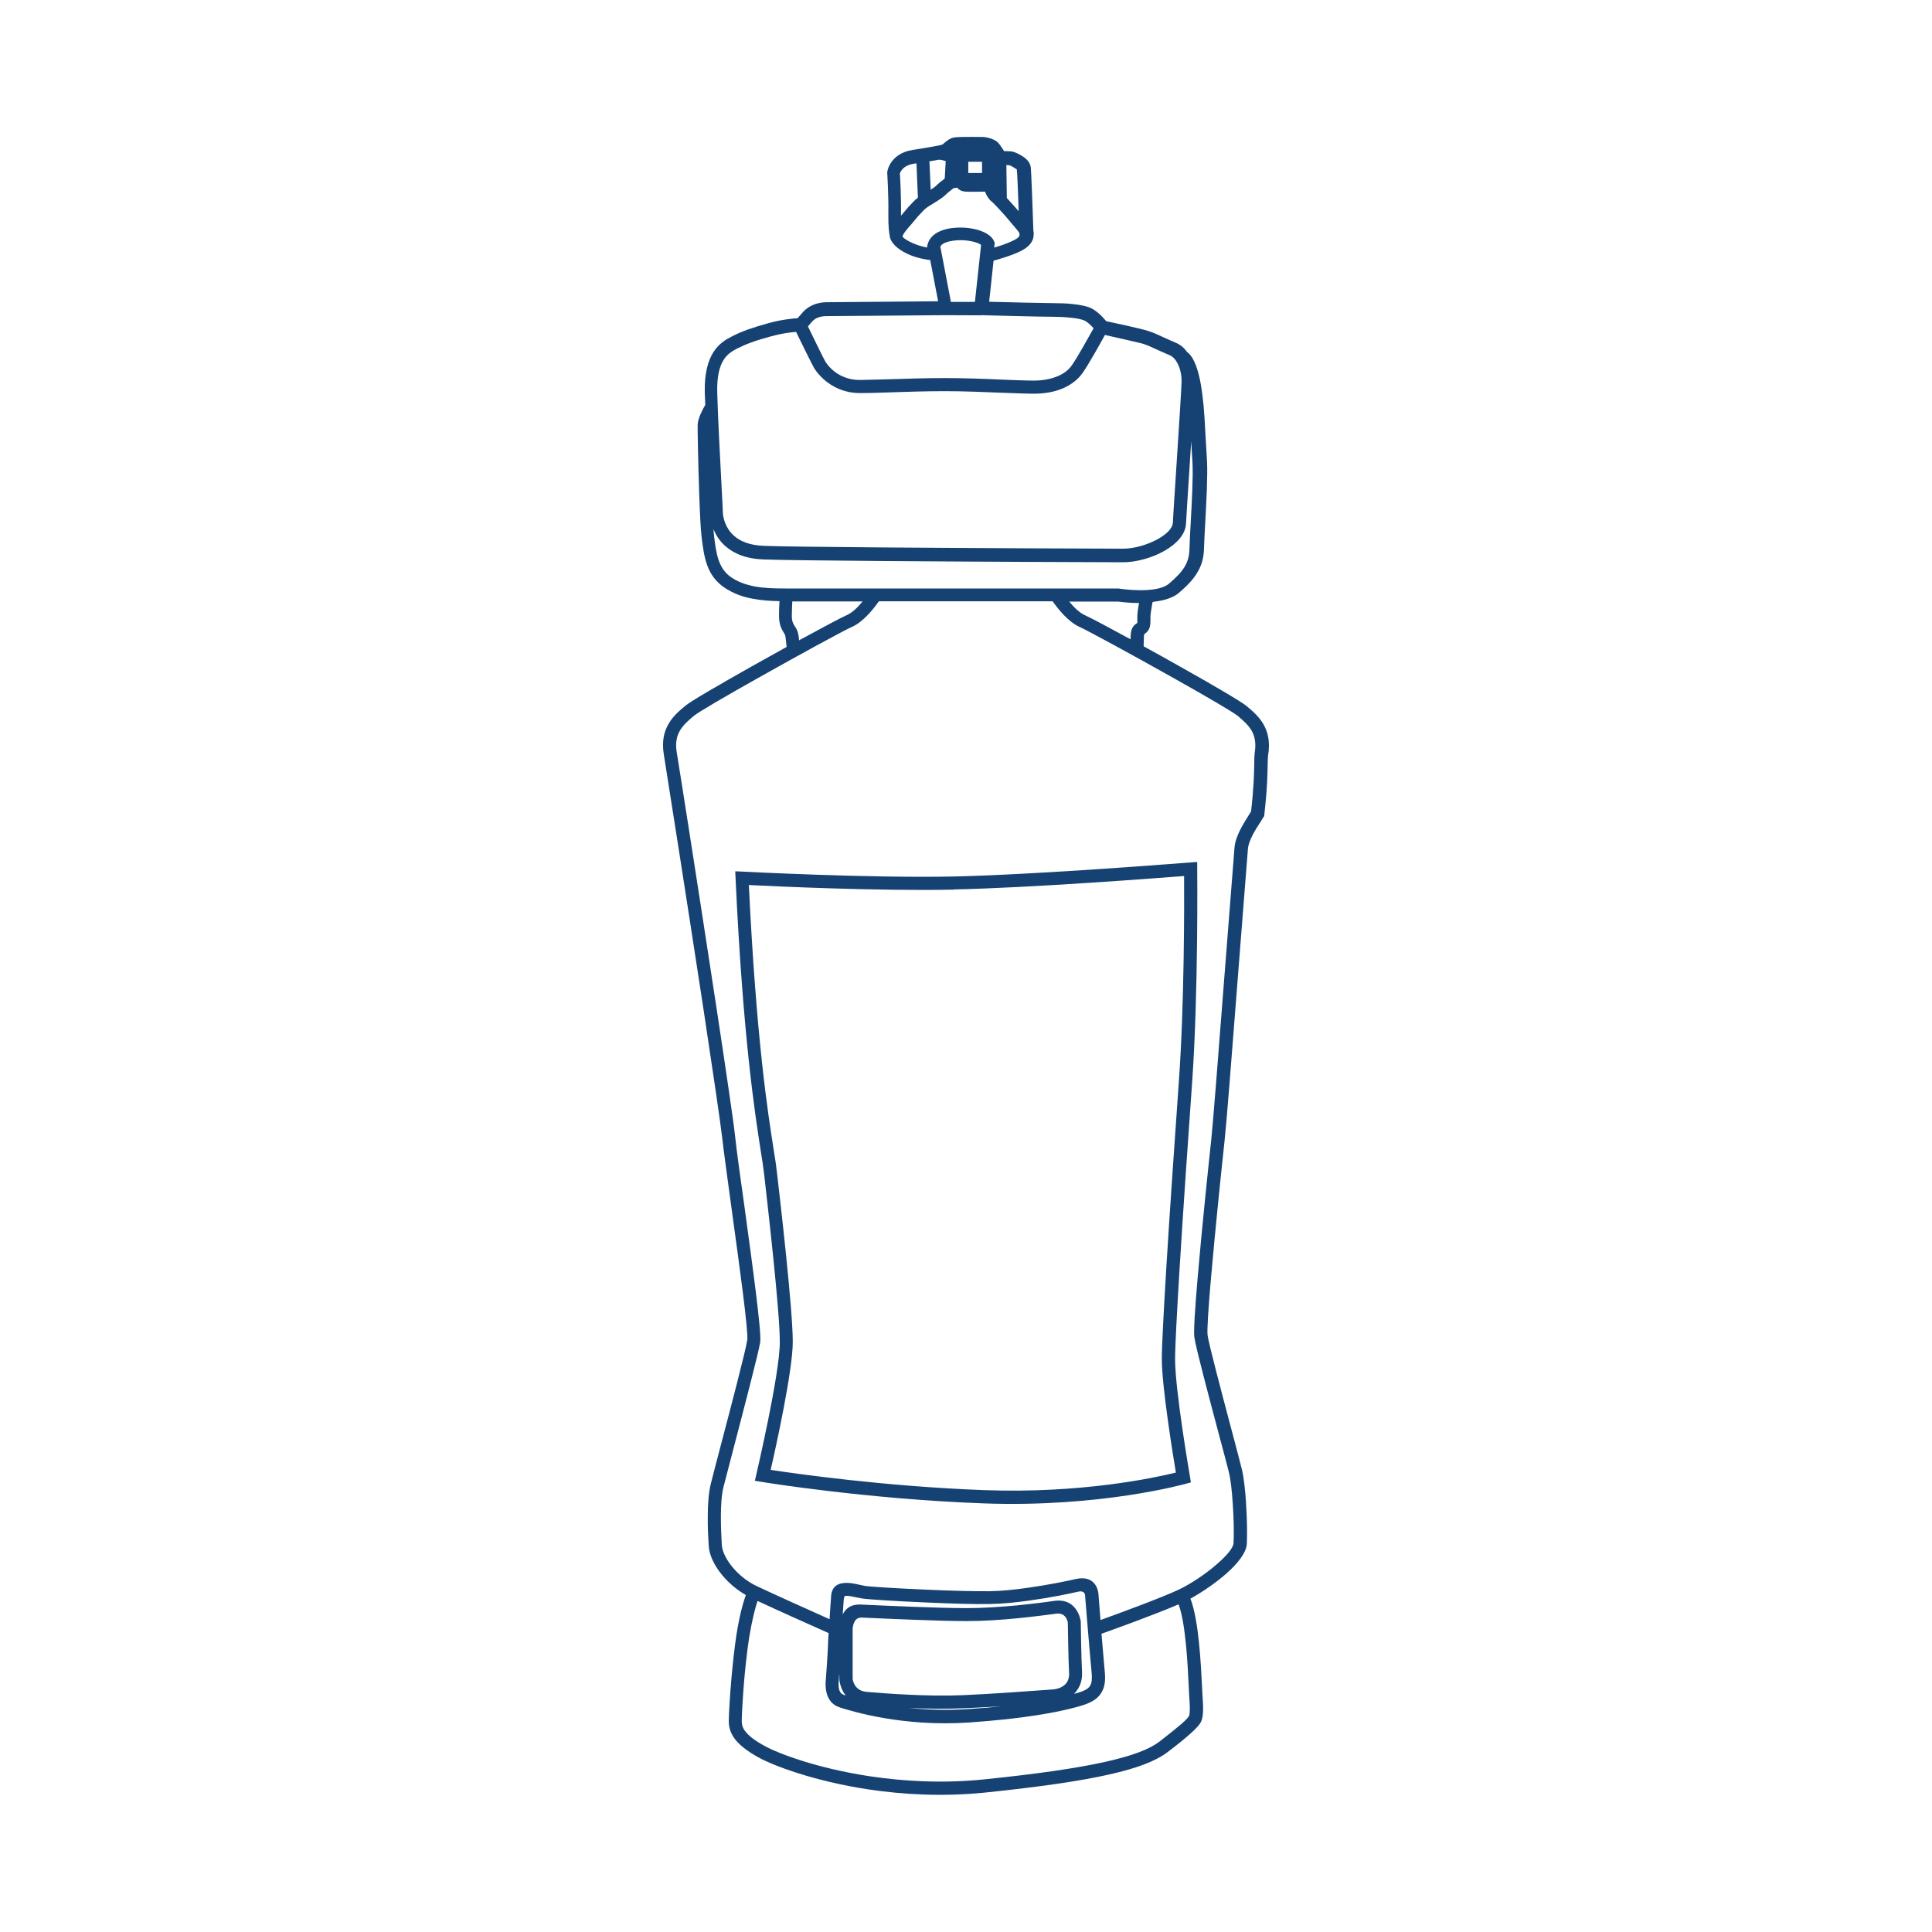 <svg xmlns="http://www.w3.org/2000/svg" xmlns:xlink="http://www.w3.org/1999/xlink" xmlns:xodm="http://www.corel.com/coreldraw/odm/2003" xml:space="preserve" width="12.7mm" height="12.7mm" style="shape-rendering:geometricPrecision; text-rendering:geometricPrecision; image-rendering:optimizeQuality; fill-rule:evenodd; clip-rule:evenodd" viewBox="0 0 122.29 122.29"> <defs> <style type="text/css"> .fil0 {fill:none} .fil1 {fill:#154272;fill-rule:nonzero} </style> </defs> <g id="Camada_x0020_1">  <rect class="fil0" x="-0" y="-0" width="122.29" height="122.29"></rect> <path class="fil1" d="M53.97 103.07l0 3.19c0.01,0.12 0.12,0.76 0.88,0.83 0.61,0.05 1.59,0.13 2.66,0.18 1.09,0.05 2.32,0.08 3.44,0.03 0.93,-0.04 1.9,-0.1 2.8,-0.16 1.21,-0.08 2.28,-0.16 2.86,-0.2 0.37,-0.03 0.64,-0.15 0.82,-0.33 0.18,-0.18 0.26,-0.44 0.24,-0.73 -0.04,-0.68 -0.08,-2.92 -0.08,-3.17 -0.01,-0.08 -0.12,-0.65 -0.73,-0.57 -0.54,0.07 -1.42,0.19 -2.44,0.29 -1.02,0.1 -2.17,0.18 -3.22,0.18 -1.74,0 -4.98,-0.15 -6.15,-0.2l-0.45 -0.02c-0.18,-0.01 -0.55,-0.02 -0.63,0.69zm-6.98 -47.9c0.02,0 7.95,0.42 13.38,0.31 5.41,-0.12 14.94,-0.89 14.97,-0.89l0.44 -0.03 0 0.45c0,0.02 0.08,7.8 -0.32,13.48 -0.24,3.34 -0.57,8.12 -0.8,11.88 -0.16,2.65 -0.28,4.82 -0.28,5.66 0,2 0.94,7.42 0.94,7.43l0.06 0.37 -0.36 0.1c-0.02,0 -5.33,1.5 -12.76,1.23 -7.39,-0.27 -14.02,-1.35 -14.04,-1.36l-0.44 -0.07 0.1 -0.43c0,-0.02 1.48,-6.3 1.48,-8.35 0,-2.02 -0.77,-8.64 -0.99,-10.61l-0.02 -0.15c-0.04,-0.34 -0.1,-0.75 -0.19,-1.29 -0.37,-2.39 -1.13,-7.2 -1.6,-17.29l-0.02 -0.46 0.46 0.02zm13.39 1.14c-4.69,0.1 -11.21,-0.2 -12.98,-0.29 0.47,9.74 1.2,14.4 1.57,16.74 0.09,0.57 0.16,1 0.19,1.32l0.02 0.15c0.23,1.98 1,8.65 1,10.71 0,1.8 -1.06,6.63 -1.4,8.1 1.59,0.24 7.27,1.05 13.5,1.28 6.18,0.23 10.85,-0.79 12.15,-1.11 -0.21,-1.27 -0.89,-5.46 -0.89,-7.19 0,-0.84 0.12,-3.03 0.28,-5.71 0.23,-3.81 0.57,-8.57 0.8,-11.89 0.35,-4.87 0.34,-11.24 0.33,-12.97 -1.94,0.15 -9.79,0.75 -14.57,0.85zm12.57 -18.19c-0.05,0.31 -0.13,0.74 -0.13,0.89l0 0.13c0,0.29 0.01,0.56 -0.16,0.79 -0.07,0.09 -0.13,0.14 -0.2,0.19 -0.02,0.02 -0.05,0.03 -0.05,0.13 -0.01,0.22 -0.02,0.48 -0.02,0.66 0.77,0.42 1.59,0.88 2.37,1.32 2,1.12 3.79,2.17 4.13,2.45 0.39,0.32 0.78,0.66 1.07,1.14 0.29,0.5 0.45,1.12 0.31,1.97 -0.02,0.11 -0.02,0.28 -0.03,0.54 -0.01,0.58 -0.02,1.56 -0.21,3.22l-0.01 0.1 -0.2 0.32c-0.37,0.57 -0.78,1.22 -0.83,1.76 -0.21,2.64 -0.45,5.68 -0.67,8.54 -0.36,4.66 -0.69,8.87 -0.81,9.96 -0.17,1.55 -0.59,5.6 -0.86,8.7 -0.16,1.84 -0.26,3.3 -0.21,3.61 0.09,0.6 0.92,3.73 1.53,6.03 0.29,1.1 0.54,2.02 0.63,2.41 0.13,0.52 0.22,1.33 0.27,2.15 0.07,1.02 0.08,2.07 0.05,2.61 -0.04,0.54 -0.56,1.21 -1.27,1.84 -0.69,0.61 -1.57,1.21 -2.3,1.61 0.53,1.36 0.66,4.12 0.73,5.46 0.01,0.25 0.02,0.45 0.03,0.6 0.03,0.42 0.05,0.76 0.04,1.03 -0.01,0.31 -0.05,0.54 -0.13,0.71 -0.08,0.16 -0.29,0.41 -0.7,0.77 -0.32,0.29 -0.78,0.66 -1.41,1.14 -0.72,0.55 -1.89,1.02 -3.75,1.43 -1.82,0.41 -4.32,0.77 -7.76,1.13 -2.72,0.28 -5.27,0.13 -7.46,-0.2 -3.42,-0.52 -5.98,-1.5 -6.89,-2 -0.79,-0.43 -1.25,-0.82 -1.53,-1.18 -0.31,-0.41 -0.39,-0.79 -0.39,-1.15 0,-0.34 0.06,-1.51 0.18,-2.83 0.08,-0.87 0.18,-1.8 0.3,-2.59 0.2,-1.28 0.44,-2.11 0.6,-2.55 -0.58,-0.33 -1.09,-0.77 -1.48,-1.24 -0.52,-0.62 -0.84,-1.3 -0.87,-1.87 -0.03,-0.47 -0.07,-1.15 -0.06,-1.88 0,-0.73 0.05,-1.49 0.2,-2.08 0.08,-0.35 0.33,-1.26 0.62,-2.39 0.66,-2.5 1.59,-6.06 1.68,-6.68 0.08,-0.54 -0.5,-4.74 -0.99,-8.29 -0.26,-1.92 -0.5,-3.65 -0.6,-4.53 -0.1,-0.9 -0.59,-4.21 -1.18,-8.11 -1.03,-6.75 -2.36,-15.2 -2.51,-16.12 -0.14,-0.85 0.01,-1.47 0.31,-1.97 0.28,-0.48 0.68,-0.82 1.07,-1.14 0.33,-0.28 2.13,-1.32 4.13,-2.45 0.75,-0.42 1.52,-0.85 2.26,-1.26 -0.02,-0.21 -0.05,-0.53 -0.08,-0.7 -0.01,-0.05 -0.05,-0.12 -0.09,-0.19 -0.14,-0.23 -0.31,-0.5 -0.31,-1.08 0,-0.35 0.01,-0.68 0.03,-0.93 -0.6,-0.01 -1.16,-0.05 -1.68,-0.15 -0.67,-0.12 -1.26,-0.34 -1.81,-0.71 -1.13,-0.77 -1.28,-1.92 -1.44,-3.18l-0 -0.02c-0.06,-0.46 -0.11,-1.52 -0.15,-2.69 -0.07,-1.93 -0.11,-4.17 -0.1,-4.42 0.01,-0.4 0.34,-1.01 0.48,-1.25 -0.01,-0.27 -0.02,-0.53 -0.03,-0.77 -0.03,-1.24 0.21,-2.03 0.54,-2.56 0.35,-0.55 0.79,-0.81 1.15,-0.99 0.32,-0.17 0.65,-0.31 1.03,-0.45 0.37,-0.13 0.79,-0.26 1.33,-0.41 0.8,-0.22 1.51,-0.29 1.83,-0.31 0.06,-0.07 0.17,-0.19 0.32,-0.37 0.19,-0.22 0.42,-0.37 0.66,-0.47 0.33,-0.14 0.66,-0.17 0.84,-0.17l7.07 -0.06 -0.5 -2.61c-0.59,-0.07 -1.09,-0.22 -1.48,-0.41 -0.66,-0.31 -1.05,-0.75 -1.08,-1.1 -0.04,-0.19 -0.1,-0.6 -0.09,-1.42 0.02,-1.13 -0.07,-2.6 -0.07,-2.6l-0 -0.04 0.01 -0.05c0,-0 0.16,-1.12 1.6,-1.35 0.57,-0.09 1.01,-0.16 1.32,-0.22 0.3,-0.05 0.48,-0.09 0.56,-0.12 0.01,-0 0.06,-0.05 0.12,-0.1 0.18,-0.15 0.38,-0.33 0.71,-0.36 0.37,-0.04 1.72,-0.02 1.72,-0.02l0.05 0c0,0 0.66,0.05 0.95,0.39 0.1,0.11 0.17,0.23 0.24,0.33l0.12 0.18c0.01,0.01 0.11,-0.01 0.21,-0 0.13,0 0.25,0.01 0.34,0.03 0.13,0.03 0.47,0.18 0.72,0.36 0.21,0.16 0.37,0.36 0.41,0.6 0.04,0.25 0.14,3.14 0.17,4.05 0.01,0.04 0.02,0.09 0.02,0.13 0,0.19 -0,0.38 -0.17,0.63 -0.13,0.2 -0.38,0.41 -0.84,0.61 -0.54,0.24 -1.17,0.42 -1.53,0.52l-0.28 2.6c1.05,0.03 3.62,0.09 4.11,0.09 0.36,-0 0.8,0.01 1.22,0.06 0.36,0.04 0.7,0.1 0.96,0.19 0.48,0.16 0.93,0.66 1.12,0.89 0.48,0.1 2.06,0.44 2.63,0.61 0.32,0.1 0.66,0.25 1.04,0.43 0.22,0.1 0.46,0.21 0.72,0.32 0.3,0.12 0.54,0.33 0.74,0.6 0.46,0.34 0.72,1.23 0.87,2.1 0.14,0.85 0.2,1.7 0.21,1.92l0.01 0.11c0.03,0.48 0.09,1.48 0.16,2.77 0.05,0.92 -0.04,2.54 -0.11,3.86 -0.04,0.69 -0.07,1.3 -0.08,1.64 -0.01,0.61 -0.15,1.1 -0.43,1.56 -0.26,0.44 -0.64,0.83 -1.15,1.27 -0.39,0.34 -1,0.5 -1.61,0.57zm-1.39 2.34c0,-0.09 0.01,-0.17 0.01,-0.26 0.03,-0.5 0.22,-0.63 0.4,-0.76 0.01,-0.01 0.01,0 0.02,-0.01 0,-0 0,-0.13 -0,-0.28 -0,-0.1 -0,-0.05 -0,-0.14 0,-0.17 0.05,-0.54 0.11,-0.84 -0.63,-0 -1.16,-0.07 -1.31,-0.09l-3.11 0c0.28,0.34 0.64,0.71 1.01,0.87 0.3,0.13 1.45,0.74 2.88,1.52zm-21.41 -2.39c-0.01,0.24 -0.03,0.57 -0.03,0.93 0,0.34 0.1,0.5 0.19,0.64 0.09,0.14 0.17,0.27 0.21,0.47 0.03,0.13 0.05,0.28 0.06,0.42 1.49,-0.81 2.7,-1.46 3.01,-1.59 0.37,-0.16 0.73,-0.53 1.01,-0.87l-4.44 0zm-2.2 63.27c-0.14,0.41 -0.34,1.16 -0.53,2.31 -0.12,0.77 -0.22,1.68 -0.3,2.53 -0.11,1.27 -0.17,2.41 -0.17,2.75 0,0.21 0.04,0.42 0.22,0.65 0.21,0.28 0.59,0.59 1.26,0.95 0.86,0.47 3.3,1.4 6.61,1.9 2.13,0.32 4.62,0.47 7.25,0.2 3.41,-0.35 5.88,-0.71 7.67,-1.11 1.74,-0.39 2.8,-0.8 3.43,-1.28 0.62,-0.48 1.06,-0.84 1.37,-1.1 0.32,-0.28 0.46,-0.44 0.5,-0.52 0.03,-0.05 0.04,-0.17 0.05,-0.36 0.01,-0.23 -0.01,-0.54 -0.04,-0.95 -0.01,-0.11 -0.02,-0.33 -0.03,-0.62 -0.06,-1.29 -0.19,-3.95 -0.64,-5.14 -1.36,0.59 -3.99,1.55 -4.88,1.86 0.08,0.95 0.16,1.9 0.2,2.31 0.06,0.57 0.03,0.99 -0.16,1.34 -0.19,0.37 -0.52,0.62 -1.03,0.81 -0.5,0.18 -1.52,0.45 -3.11,0.7 -1.14,0.18 -2.56,0.34 -4.3,0.46 -4.17,0.28 -7.36,-0.7 -8.15,-0.95l-0.02 -0.01c-1.04,-0.32 -0.89,-1.6 -0.88,-1.71 0.01,-0.15 0.13,-1.78 0.14,-2.27 0,-0.15 0.02,-0.41 0.04,-0.72 -0.72,-0.32 -3.14,-1.4 -4.49,-2.03zm5.46 -0.13c-0,0 -0.03,0.44 -0.07,0.98 0.34,-0.67 0.94,-0.64 1.28,-0.62l0.46 0.02c1.14,0.05 4.33,0.2 6.11,0.2 1.04,0 2.16,-0.08 3.15,-0.17 0.99,-0.1 1.87,-0.21 2.4,-0.29 1.5,-0.2 1.67,1.31 1.67,1.31l0 0.03c0,0.01 0.03,2.33 0.08,3.16 0.03,0.52 -0.13,0.99 -0.47,1.35l-0.04 0.04c0.19,-0.05 0.34,-0.1 0.46,-0.14 0.31,-0.11 0.49,-0.24 0.58,-0.41 0.1,-0.19 0.11,-0.47 0.07,-0.88 -0.1,-0.99 -0.41,-4.82 -0.41,-4.83 0,-0 -0.01,-0.31 -0.44,-0.21 -0.56,0.13 -1.77,0.38 -3.08,0.56 -0.85,0.12 -1.74,0.21 -2.55,0.22 -0.92,0.02 -2.52,-0.03 -4.05,-0.1 -1.85,-0.08 -3.61,-0.19 -3.98,-0.25 -0.13,-0.02 -0.25,-0.05 -0.37,-0.07 -0.23,-0.05 -0.47,-0.1 -0.64,-0.1 -0.09,0 -0.15,0.04 -0.15,0.17l0 0.03zm-0.29 4.79l-0.03 0.42 -0 0.02c0,0 -0.1,0.7 0.3,0.83l0.02 0.01 0.12 0.04c-0.37,-0.46 -0.4,-1.02 -0.4,-1.02l-0 -0.02c0,-0.09 0,-0.17 -0,-0.27zm4.41 2.11c1.1,0.11 2.36,0.16 3.73,0.07 0.79,-0.05 1.51,-0.11 2.16,-0.18 -0.77,0.05 -1.61,0.09 -2.45,0.13 -1.13,0.05 -2.35,0.03 -3.45,-0.02zm12.11 -5.56c1.14,-0.41 3.89,-1.42 4.97,-1.93 0.74,-0.35 1.73,-1 2.48,-1.67 0.56,-0.49 0.97,-0.97 0.99,-1.27 0.03,-0.51 0.02,-1.51 -0.05,-2.5 -0.05,-0.78 -0.13,-1.54 -0.25,-2.01 -0.08,-0.34 -0.33,-1.27 -0.63,-2.39 -0.62,-2.33 -1.46,-5.48 -1.55,-6.13 -0.06,-0.38 0.05,-1.91 0.21,-3.8 0.26,-3.05 0.69,-7.15 0.86,-8.72 0.11,-1.04 0.44,-5.26 0.8,-9.93 0.23,-2.9 0.47,-5.99 0.67,-8.54 0.06,-0.74 0.54,-1.48 0.95,-2.14l0.1 -0.16c0.18,-1.59 0.19,-2.5 0.2,-3.04 0,-0.31 0.01,-0.51 0.03,-0.67 0.1,-0.62 0,-1.06 -0.2,-1.41 -0.21,-0.36 -0.55,-0.65 -0.88,-0.93 -0.29,-0.24 -2.04,-1.26 -4,-2.36 -2.59,-1.46 -5.52,-3.05 -5.99,-3.26 -0.76,-0.33 -1.44,-1.23 -1.72,-1.63l-11 0c-0.28,0.4 -0.96,1.3 -1.72,1.63 -0.47,0.2 -3.4,1.8 -5.99,3.26 -1.96,1.1 -3.71,2.12 -4,2.36 -0.33,0.28 -0.67,0.57 -0.88,0.93 -0.2,0.34 -0.31,0.78 -0.2,1.41 0.16,0.94 1.49,9.43 2.51,16.13 0.59,3.89 1.08,7.2 1.18,8.14 0.09,0.87 0.33,2.6 0.6,4.51 0.49,3.6 1.08,7.86 0.99,8.52 -0.1,0.65 -1.04,4.24 -1.7,6.77 -0.29,1.12 -0.53,2.04 -0.62,2.38 -0.13,0.52 -0.17,1.22 -0.17,1.89 -0,0.68 0.03,1.35 0.06,1.82 0.03,0.4 0.28,0.91 0.68,1.39 0.39,0.47 0.92,0.91 1.54,1.2 1.09,0.52 3.55,1.62 4.6,2.09 0.04,-0.69 0.09,-1.33 0.09,-1.33 0.01,-0.75 0.42,-0.96 0.98,-0.97 0.27,-0 0.55,0.06 0.82,0.12 0.12,0.03 0.24,0.05 0.33,0.07 0.35,0.06 2.07,0.16 3.88,0.24 1.53,0.07 3.11,0.11 4.01,0.1 0.76,-0.01 1.63,-0.1 2.45,-0.22 1.28,-0.18 2.46,-0.42 3.01,-0.55 1.37,-0.31 1.45,0.91 1.45,0.96 0,0 0.06,0.74 0.13,1.65zm5.77 -74.79l-0.1 1.58c-0.11,1.74 -0.22,3.36 -0.24,3.81 -0.03,0.67 -0.59,1.27 -1.35,1.71 -0.77,0.44 -1.78,0.73 -2.63,0.73 -0.92,0 -8.93,-0.03 -15.39,-0.08 -3.54,-0.03 -6.52,-0.06 -7.41,-0.1 -1.09,-0.04 -1.84,-0.38 -2.35,-0.82 -0.39,-0.33 -0.63,-0.73 -0.78,-1.1 0.01,0.18 0.03,0.33 0.04,0.44l0 0.02c0.13,1.06 0.26,2.03 1.08,2.59 0.44,0.3 0.93,0.47 1.49,0.58 0.58,0.11 1.24,0.13 1.98,0.13l21.06 0 0.04 0.01c0.01,0 2.35,0.37 3.15,-0.32 0.44,-0.38 0.77,-0.71 0.98,-1.06 0.2,-0.33 0.3,-0.69 0.31,-1.14 0.01,-0.39 0.04,-0.99 0.08,-1.68 0.07,-1.3 0.16,-2.89 0.11,-3.77l-0.09 -1.52zm-5.48 -6.54c-0.31,0.56 -1,1.81 -1.4,2.38 -0.3,0.43 -0.74,0.76 -1.27,0.99 -0.53,0.22 -1.15,0.33 -1.81,0.33 -0.48,0 -1.2,-0.03 -2.03,-0.06 -1.06,-0.04 -2.32,-0.1 -3.59,-0.1 -1.32,0 -2.36,0.04 -3.32,0.07 -0.69,0.02 -1.34,0.05 -2.02,0.05 -0.67,0.01 -1.22,-0.16 -1.66,-0.39 -0.74,-0.39 -1.15,-0.96 -1.28,-1.16 -0.15,-0.25 -0.87,-1.73 -1.16,-2.32 -0.32,0.02 -0.89,0.09 -1.55,0.27 -0.51,0.14 -0.92,0.26 -1.27,0.39 -0.34,0.12 -0.63,0.25 -0.93,0.4 -0.26,0.14 -0.59,0.32 -0.83,0.7 -0.26,0.4 -0.44,1.04 -0.41,2.09 0.04,1.54 0.18,4.14 0.27,5.87 0.04,0.8 0.08,1.41 0.08,1.66 0.01,0.37 0.16,1.05 0.73,1.54 0.38,0.33 0.96,0.58 1.84,0.62 0.89,0.04 3.86,0.07 7.38,0.1 6.2,0.05 14.39,0.08 15.39,0.08 0.71,0 1.56,-0.25 2.22,-0.62 0.53,-0.3 0.91,-0.67 0.93,-1.02 0.02,-0.5 0.13,-2.1 0.24,-3.82 0.14,-2.21 0.3,-4.62 0.31,-5.09 0.01,-0.39 -0.07,-0.8 -0.23,-1.13 -0.13,-0.27 -0.31,-0.48 -0.53,-0.57 -0.27,-0.11 -0.52,-0.23 -0.75,-0.33 -0.35,-0.16 -0.67,-0.31 -0.93,-0.39 -0.21,-0.06 -1.75,-0.41 -2.42,-0.56zm-7.85 -1.26l-0 0 -2.23 -0.01 -0.01 0 -0.02 0c-0.46,0 -7.1,0.06 -7.55,0.06 -0.11,0 -0.32,0.02 -0.52,0.1 -0.12,0.05 -0.24,0.13 -0.34,0.24l-0.27 0.31c0.29,0.6 1,2.06 1.11,2.24 0.09,0.14 0.39,0.57 0.95,0.86 0.33,0.17 0.75,0.3 1.27,0.29 0.65,-0.01 1.31,-0.03 2,-0.05 1.01,-0.03 2.1,-0.07 3.35,-0.07 1.22,0 2.52,0.05 3.62,0.1 0.78,0.03 1.46,0.06 2,0.06 0.55,0 1.06,-0.09 1.49,-0.27 0.39,-0.16 0.7,-0.39 0.91,-0.69 0.39,-0.56 1.08,-1.82 1.38,-2.35 -0.16,-0.19 -0.42,-0.44 -0.65,-0.52 -0.2,-0.07 -0.48,-0.12 -0.79,-0.15 -0.39,-0.04 -0.79,-0.06 -1.12,-0.06 -0.62,0.01 -4.45,-0.1 -4.58,-0.1zm1.62 -9.51l0.03 2.09 0.07 0.07c0.25,0.27 0.53,0.59 0.68,0.76 -0.04,-1.13 -0.09,-2.49 -0.12,-2.65 -0,-0.01 -0.04,-0.02 -0.09,-0.05 -0.15,-0.11 -0.33,-0.2 -0.39,-0.21 -0.03,-0.01 -0.1,-0.01 -0.18,-0.01zm-5.6 2.07l-0.09 -2.18 -0.15 0.02c-0.71,0.11 -0.86,0.51 -0.9,0.62 0.02,0.29 0.09,1.58 0.07,2.62l-0 0.05 0.02 -0.02c0.07,-0.08 0.14,-0.16 0.18,-0.21 0.14,-0.18 0.36,-0.43 0.57,-0.64 0.1,-0.1 0.21,-0.2 0.31,-0.28zm0.73 -2.31l0.08 1.8c0.15,-0.1 0.27,-0.18 0.31,-0.22 0.11,-0.12 0.4,-0.35 0.58,-0.49 0.01,-0.27 0.04,-0.76 0.06,-1.1 -0.12,-0.04 -0.27,-0.09 -0.44,-0.09 -0.07,0.01 -0.14,0.03 -0.22,0.04 -0.11,0.02 -0.23,0.04 -0.36,0.06zm3.51 1.92c-0.39,0 -0.85,0.02 -1.22,-0 -0.27,-0.02 -0.43,-0.12 -0.53,-0.25l-0.23 0.03c-0.16,0.12 -0.46,0.36 -0.53,0.44 -0.17,0.18 -0.74,0.52 -1.06,0.72l-0.03 0.02c-0.1,0.06 -0.23,0.17 -0.36,0.31 -0.19,0.19 -0.38,0.41 -0.5,0.56 -0.06,0.08 -0.13,0.15 -0.2,0.24 -0.23,0.26 -0.55,0.63 -0.55,0.77 0,0.06 0.22,0.22 0.6,0.4 0.26,0.12 0.59,0.23 0.96,0.3l-0.01 -0.05 0.02 -0.08c0.08,-0.43 0.39,-0.73 0.81,-0.91 0.3,-0.13 0.66,-0.2 1.02,-0.22 0.36,-0.02 0.73,0 1.06,0.07 0.63,0.12 1.16,0.39 1.33,0.79l0.04 0.1 -0.03 0.3c0.33,-0.09 0.74,-0.23 1.09,-0.39 0.3,-0.13 0.43,-0.23 0.49,-0.32 0.01,-0.02 0.02,-0.04 0.02,-0.06l-0 -0.14c-0.05,-0.1 -0.31,-0.4 -0.49,-0.61 -0.06,-0.07 -0.12,-0.14 -0.16,-0.19 -0.1,-0.13 -0.4,-0.47 -0.69,-0.78 -0.19,-0.2 -0.36,-0.38 -0.44,-0.44 -0.18,-0.14 -0.31,-0.38 -0.4,-0.6zm-1.05 -1.89l0 0.72 0.01 -0.01 0 -0 0.86 0 0 -0.71 -0.87 0zm-1.77 5.37l0.67 3.5 1.52 0 0.39 -3.61c-0.11,-0.09 -0.36,-0.18 -0.67,-0.24 -0.27,-0.05 -0.57,-0.07 -0.86,-0.05 -0.28,0.02 -0.54,0.07 -0.74,0.15 -0.15,0.06 -0.26,0.15 -0.3,0.24z"></path> </g> </svg>